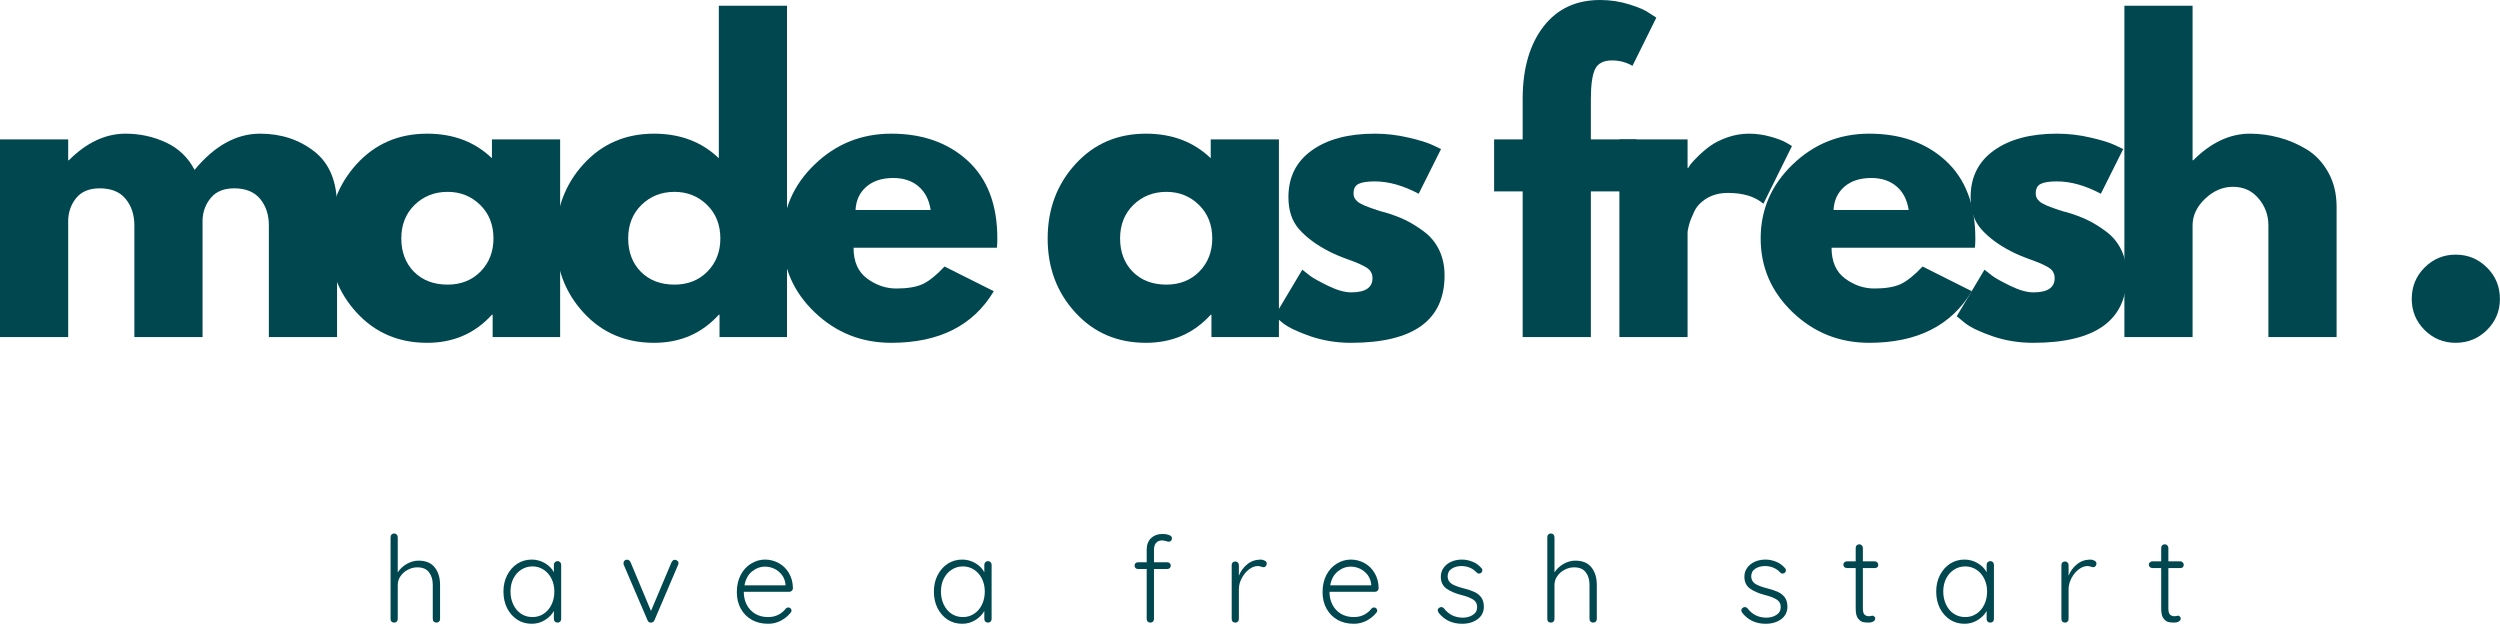 <?xml version="1.0" encoding="UTF-8"?>
<svg xmlns="http://www.w3.org/2000/svg" width="303" height="76" viewBox="0 0 303 76" fill="none">
  <path d="M0 40.851V16.899H8.264V19.421H8.35C10.494 17.276 12.785 16.201 15.217 16.201C16.956 16.201 18.587 16.557 20.119 17.269C21.647 17.982 22.801 19.09 23.581 20.589C26.004 17.665 28.647 16.201 31.518 16.201C34.061 16.201 36.252 16.92 38.087 18.352C39.928 19.777 40.851 22.014 40.851 25.063V40.851H32.587V27.315C32.587 26.032 32.234 24.964 31.532 24.109C30.827 23.254 29.78 22.826 28.383 22.826C27.165 22.826 26.239 23.193 25.605 23.923C24.967 24.657 24.614 25.534 24.55 26.559V40.851H16.286V27.315C16.286 26.032 15.934 24.964 15.232 24.109C14.537 23.254 13.486 22.826 12.083 22.826C10.808 22.826 9.853 23.225 9.219 24.023C8.581 24.814 8.264 25.754 8.264 26.844V40.851H0Z" fill="#00474F"></path>
  <path d="M43.223 37.887C40.979 35.447 39.861 32.455 39.861 28.91C39.861 25.359 40.979 22.352 43.223 19.891C45.464 17.433 48.313 16.201 51.772 16.201C54.943 16.201 57.561 17.195 59.623 19.179V16.899H67.888V40.851H59.709V38.144H59.623C57.561 40.416 54.943 41.549 51.772 41.549C48.313 41.549 45.464 40.331 43.223 37.887ZM50.248 24.835C49.172 25.89 48.638 27.243 48.638 28.896C48.638 30.549 49.151 31.899 50.176 32.943C51.209 33.979 52.57 34.496 54.252 34.496C55.865 34.496 57.194 33.969 58.241 32.914C59.285 31.853 59.809 30.513 59.809 28.896C59.809 27.243 59.271 25.89 58.199 24.835C57.123 23.781 55.808 23.254 54.252 23.254C52.663 23.254 51.331 23.781 50.248 24.835Z" fill="#00474F"></path>
  <path d="M70.722 37.887C68.478 35.447 67.359 32.455 67.359 28.91C67.359 25.359 68.478 22.352 70.722 19.891C72.962 17.433 75.812 16.201 79.271 16.201C82.441 16.201 85.059 17.195 87.122 19.179V0.698H95.386V40.851H87.207V38.144H87.122C85.059 40.416 82.441 41.549 79.271 41.549C75.812 41.549 72.962 40.331 70.722 37.887ZM77.746 24.835C76.671 25.89 76.136 27.243 76.136 28.896C76.136 30.549 76.649 31.899 77.675 32.943C78.708 33.979 80.069 34.496 81.75 34.496C83.364 34.496 84.693 33.969 85.74 32.914C86.784 31.853 87.307 30.513 87.307 28.896C87.307 27.243 86.769 25.89 85.697 24.835C84.621 23.781 83.307 23.254 81.75 23.254C80.162 23.254 78.829 23.781 77.746 24.835Z" fill="#00474F"></path>
  <path d="M120.819 30.022H103.45C103.45 31.703 103.995 32.95 105.088 33.755C106.178 34.564 107.361 34.966 108.636 34.966C109.976 34.966 111.034 34.792 111.814 34.439C112.59 34.079 113.481 33.367 114.478 32.302L120.448 35.294C117.958 39.465 113.816 41.549 108.024 41.549C104.412 41.549 101.316 40.316 98.734 37.844C96.147 35.365 94.858 32.384 94.858 28.896C94.858 25.412 96.147 22.424 98.734 19.934C101.316 17.447 104.412 16.201 108.024 16.201C111.821 16.201 114.913 17.298 117.299 19.492C119.683 21.686 120.876 24.821 120.876 28.896C120.876 29.459 120.854 29.833 120.819 30.022ZM103.692 25.448H112.797C112.605 24.205 112.113 23.25 111.315 22.584C110.524 21.911 109.509 21.572 108.266 21.572C106.898 21.572 105.804 21.929 104.989 22.641C104.18 23.354 103.749 24.29 103.692 25.448Z" fill="#00474F"></path>
  <path d="M130.34 37.887C128.096 35.447 126.977 32.455 126.977 28.91C126.977 25.359 128.096 22.352 130.34 19.891C132.581 17.433 135.43 16.201 138.889 16.201C142.06 16.201 144.678 17.195 146.74 19.179V16.899H155.005V40.851H146.826V38.144H146.74C144.678 40.416 142.06 41.549 138.889 41.549C135.43 41.549 132.581 40.331 130.34 37.887ZM137.365 24.835C136.289 25.89 135.755 27.243 135.755 28.896C135.755 30.549 136.268 31.899 137.293 32.943C138.327 33.979 139.687 34.496 141.369 34.496C142.982 34.496 144.311 33.969 145.358 32.914C146.402 31.853 146.926 30.513 146.926 28.896C146.926 27.243 146.388 25.89 145.315 24.835C144.24 23.781 142.925 23.254 141.369 23.254C139.78 23.254 138.448 23.781 137.365 24.835Z" fill="#00474F"></path>
  <path d="M166.616 16.201C167.991 16.201 169.345 16.357 170.677 16.671C172.016 16.977 173.014 17.284 173.669 17.597L174.652 18.067L171.945 23.482C170.071 22.484 168.297 21.986 166.616 21.986C165.683 21.986 165.024 22.093 164.635 22.299C164.244 22.499 164.051 22.88 164.051 23.439C164.051 23.564 164.065 23.688 164.094 23.809C164.13 23.934 164.194 24.052 164.279 24.166C164.372 24.273 164.457 24.362 164.536 24.436C164.621 24.515 164.753 24.6 164.935 24.693C165.123 24.789 165.269 24.86 165.376 24.907C165.49 24.956 165.668 25.028 165.918 25.12C166.164 25.206 166.349 25.273 166.473 25.32C166.605 25.37 166.819 25.441 167.115 25.534C167.407 25.63 167.631 25.69 167.784 25.719C168.753 26.004 169.594 26.317 170.306 26.659C171.026 27.001 171.781 27.468 172.572 28.055C173.37 28.647 173.986 29.391 174.424 30.293C174.859 31.197 175.08 32.227 175.08 33.385C175.08 38.828 171.293 41.549 163.723 41.549C162.014 41.549 160.389 41.285 158.85 40.765C157.312 40.235 156.193 39.704 155.502 39.169L154.476 38.329L157.839 32.686C158.095 32.897 158.423 33.153 158.822 33.456C159.228 33.751 159.962 34.154 161.016 34.667C162.078 35.18 162.997 35.436 163.766 35.436C165.483 35.436 166.345 34.863 166.345 33.712C166.345 33.181 166.124 32.768 165.69 32.473C165.252 32.181 164.511 31.846 163.467 31.475C162.42 31.098 161.604 30.748 161.016 30.435C159.524 29.659 158.341 28.779 157.468 27.799C156.592 26.823 156.157 25.519 156.157 23.895C156.157 21.473 157.098 19.588 158.979 18.238C160.867 16.881 163.414 16.201 166.616 16.201Z" fill="#00474F"></path>
  <path d="M184.548 16.899V11.812C184.576 8.232 185.417 5.368 187.07 3.22C188.723 1.076 191.01 0 193.938 0C195.181 0 196.367 0.182 197.5 0.541C198.64 0.894 199.456 1.254 199.951 1.624L200.749 2.137L197.856 7.979C197.105 7.545 196.278 7.324 195.377 7.324C194.351 7.324 193.667 7.676 193.325 8.378C192.983 9.084 192.812 10.302 192.812 12.04V16.899H198.326V23.197H192.812V40.851H184.548V23.197H181.086V16.899H184.548Z" fill="#00474F"></path>
  <path d="M196.27 40.851V16.899H204.534V20.347H204.62C204.684 20.226 204.784 20.073 204.919 19.891C205.061 19.702 205.364 19.375 205.831 18.908C206.305 18.445 206.803 18.024 207.327 17.654C207.858 17.276 208.542 16.938 209.379 16.642C210.223 16.35 211.081 16.201 211.958 16.201C212.859 16.201 213.742 16.325 214.608 16.571C215.481 16.82 216.122 17.066 216.532 17.312L217.187 17.697L213.725 24.693C212.699 23.82 211.267 23.382 209.436 23.382C208.438 23.382 207.576 23.603 206.857 24.037C206.144 24.476 205.638 25.006 205.346 25.633C205.051 26.253 204.841 26.78 204.719 27.215C204.595 27.653 204.534 27.995 204.534 28.241V40.851H196.27Z" fill="#00474F"></path>
  <path d="M239.354 30.022H221.985C221.985 31.703 222.53 32.95 223.623 33.755C224.713 34.564 225.896 34.966 227.171 34.966C228.511 34.966 229.569 34.792 230.349 34.439C231.125 34.079 232.016 33.367 233.013 32.302L238.983 35.294C236.493 39.465 232.351 41.549 226.559 41.549C222.947 41.549 219.851 40.316 217.268 37.844C214.682 35.365 213.393 32.384 213.393 28.896C213.393 25.412 214.682 22.424 217.268 19.934C219.851 17.447 222.947 16.201 226.559 16.201C230.356 16.201 233.448 17.298 235.834 19.492C238.217 21.686 239.411 24.821 239.411 28.896C239.411 29.459 239.389 29.833 239.354 30.022ZM222.227 25.448H231.332C231.139 24.205 230.648 23.25 229.85 22.584C229.059 21.911 228.044 21.572 226.801 21.572C225.433 21.572 224.339 21.929 223.524 22.641C222.715 23.354 222.284 24.29 222.227 25.448Z" fill="#00474F"></path>
  <path d="M249.296 16.201C250.671 16.201 252.025 16.357 253.357 16.671C254.696 16.977 255.694 17.284 256.349 17.597L257.332 18.067L254.625 23.482C252.751 22.484 250.978 21.986 249.296 21.986C248.363 21.986 247.704 22.093 247.316 22.299C246.924 22.499 246.731 22.88 246.731 23.439C246.731 23.564 246.746 23.688 246.774 23.809C246.81 23.934 246.874 24.052 246.959 24.166C247.052 24.273 247.138 24.362 247.216 24.436C247.301 24.515 247.433 24.6 247.615 24.693C247.804 24.789 247.95 24.86 248.057 24.907C248.171 24.956 248.349 25.028 248.598 25.12C248.844 25.206 249.029 25.273 249.154 25.32C249.286 25.37 249.499 25.441 249.795 25.534C250.087 25.63 250.311 25.69 250.465 25.719C251.433 26.004 252.274 26.317 252.987 26.659C253.706 27.001 254.461 27.468 255.252 28.055C256.05 28.647 256.666 29.391 257.104 30.293C257.539 31.197 257.76 32.227 257.76 33.385C257.76 38.828 253.973 41.549 246.404 41.549C244.694 41.549 243.07 41.285 241.531 40.765C239.992 40.235 238.873 39.704 238.182 39.169L237.156 38.329L240.519 32.686C240.776 32.897 241.103 33.153 241.502 33.456C241.908 33.751 242.642 34.154 243.696 34.667C244.758 35.18 245.677 35.436 246.446 35.436C248.163 35.436 249.025 34.863 249.025 33.712C249.025 33.181 248.805 32.768 248.37 32.473C247.932 32.181 247.191 31.846 246.147 31.475C245.1 31.098 244.284 30.748 243.696 30.435C242.204 29.659 241.021 28.779 240.149 27.799C239.272 26.823 238.838 25.519 238.838 23.895C238.838 21.473 239.778 19.588 241.659 18.238C243.547 16.881 246.094 16.201 249.296 16.201Z" fill="#00474F"></path>
  <path d="M257.476 40.851V0.698H265.74V19.421H265.825C267.97 17.276 270.26 16.201 272.693 16.201C273.869 16.201 275.044 16.357 276.213 16.671C277.381 16.977 278.5 17.455 279.575 18.11C280.648 18.765 281.517 19.692 282.183 20.889C282.856 22.085 283.195 23.478 283.195 25.063V40.851H274.93V27.315C274.93 26.071 274.531 24.985 273.733 24.052C272.943 23.111 271.913 22.641 270.641 22.641C269.395 22.641 268.266 23.125 267.25 24.094C266.242 25.056 265.74 26.128 265.74 27.315V40.851H257.476Z" fill="#00474F"></path>
  <path d="M297.618 30.863C299.107 30.863 300.375 31.386 301.422 32.43C302.466 33.467 302.99 34.735 302.99 36.234C302.99 37.698 302.466 38.952 301.422 39.996C300.375 41.029 299.107 41.549 297.618 41.549C296.154 41.549 294.9 41.029 293.856 39.996C292.82 38.952 292.303 37.698 292.303 36.234C292.303 34.735 292.82 33.467 293.856 32.43C294.9 31.386 296.154 30.863 297.618 30.863Z" fill="#00474F"></path>
  <path d="M50.728 67.95C51.611 67.95 52.267 68.227 52.694 68.776C53.121 69.317 53.335 70.023 53.335 70.885V75.017C53.335 75.152 53.292 75.259 53.207 75.344C53.121 75.423 53.015 75.459 52.894 75.459C52.769 75.459 52.666 75.423 52.58 75.344C52.495 75.259 52.452 75.152 52.452 75.017V70.885C52.452 70.258 52.299 69.752 51.996 69.36C51.7 68.961 51.23 68.762 50.585 68.762C50.175 68.762 49.787 68.861 49.417 69.061C49.053 69.253 48.761 69.513 48.533 69.844C48.312 70.169 48.206 70.514 48.206 70.885V75.017C48.206 75.152 48.163 75.259 48.077 75.344C47.999 75.423 47.899 75.459 47.778 75.459C47.643 75.459 47.536 75.423 47.45 75.344C47.372 75.259 47.337 75.152 47.337 75.017V65.1C47.337 64.979 47.372 64.872 47.45 64.786C47.536 64.701 47.643 64.658 47.778 64.658C47.899 64.658 47.999 64.701 48.077 64.786C48.163 64.872 48.206 64.979 48.206 65.1V69.374C48.469 68.958 48.836 68.616 49.303 68.348C49.766 68.085 50.243 67.95 50.728 67.95Z" fill="#00474F"></path>
  <path d="M67.572 68.007C67.693 68.007 67.8 68.049 67.886 68.135C67.971 68.22 68.014 68.327 68.014 68.448V75.017C68.014 75.152 67.971 75.259 67.886 75.344C67.8 75.423 67.693 75.459 67.572 75.459C67.448 75.459 67.344 75.423 67.259 75.344C67.173 75.259 67.13 75.152 67.13 75.017V74.048C66.892 74.486 66.525 74.856 66.033 75.159C65.549 75.455 65.022 75.601 64.452 75.601C63.796 75.601 63.205 75.437 62.685 75.102C62.172 74.76 61.762 74.297 61.459 73.706C61.164 73.108 61.018 72.438 61.018 71.697C61.018 70.956 61.167 70.293 61.474 69.702C61.777 69.114 62.186 68.655 62.699 68.32C63.219 67.989 63.8 67.821 64.438 67.821C65.015 67.821 65.549 67.964 66.033 68.249C66.525 68.534 66.892 68.904 67.13 69.36V68.448C67.13 68.327 67.173 68.22 67.259 68.135C67.344 68.049 67.448 68.007 67.572 68.007ZM64.537 74.789C65.04 74.789 65.492 74.657 65.891 74.39C66.297 74.126 66.618 73.756 66.846 73.278C67.073 72.805 67.188 72.278 67.188 71.697C67.188 71.127 67.073 70.61 66.846 70.144C66.618 69.681 66.297 69.314 65.891 69.047C65.492 68.783 65.04 68.648 64.537 68.648C64.031 68.648 63.575 68.783 63.169 69.047C62.77 69.303 62.45 69.666 62.215 70.129C61.987 70.585 61.873 71.109 61.873 71.697C61.873 72.278 61.987 72.805 62.215 73.278C62.443 73.756 62.756 74.126 63.155 74.39C63.561 74.657 64.024 74.789 64.537 74.789Z" fill="#00474F"></path>
  <path d="M81.821 67.85C81.913 67.85 82.006 67.889 82.091 67.964C82.184 68.031 82.234 68.117 82.234 68.22C82.234 68.306 82.213 68.391 82.177 68.477L79.313 75.188C79.274 75.266 79.217 75.33 79.142 75.387C79.074 75.437 78.999 75.459 78.914 75.459C78.818 75.466 78.732 75.451 78.658 75.401C78.579 75.355 78.522 75.284 78.487 75.188L75.608 68.477C75.608 68.448 75.598 68.416 75.58 68.377C75.569 68.341 75.566 68.302 75.566 68.263C75.566 68.149 75.601 68.049 75.68 67.964C75.754 67.878 75.868 67.835 76.022 67.835C76.107 67.835 76.182 67.864 76.249 67.921C76.324 67.978 76.381 68.049 76.421 68.135L78.9 74.048L81.393 68.135C81.44 68.049 81.497 67.978 81.564 67.921C81.639 67.864 81.725 67.843 81.821 67.85Z" fill="#00474F"></path>
  <path d="M96.102 71.298C96.102 71.412 96.059 71.512 95.973 71.597C95.888 71.683 95.788 71.725 95.674 71.725H90.146C90.146 72.306 90.263 72.83 90.502 73.293C90.748 73.759 91.09 74.126 91.528 74.39C91.973 74.657 92.497 74.789 93.095 74.789C93.558 74.789 93.978 74.696 94.349 74.504C94.719 74.304 95.019 74.055 95.247 73.749C95.35 73.663 95.45 73.62 95.546 73.62C95.649 73.62 95.738 73.66 95.817 73.734C95.891 73.813 95.931 73.902 95.931 74.005C95.931 74.112 95.881 74.212 95.788 74.304C95.475 74.686 95.079 74.999 94.606 75.245C94.139 75.48 93.64 75.601 93.109 75.601C92.358 75.601 91.699 75.444 91.129 75.131C90.559 74.81 90.11 74.358 89.789 73.777C89.465 73.2 89.305 72.53 89.305 71.768C89.305 70.97 89.462 70.272 89.775 69.674C90.096 69.075 90.52 68.619 91.043 68.306C91.563 67.985 92.126 67.821 92.725 67.821C93.302 67.821 93.85 67.96 94.363 68.234C94.876 68.512 95.289 68.911 95.603 69.431C95.924 69.955 96.091 70.578 96.102 71.298ZM92.725 68.676C92.155 68.676 91.627 68.872 91.143 69.26C90.666 69.652 90.363 70.211 90.231 70.942H95.204V70.813C95.154 70.379 95.008 69.998 94.762 69.674C94.513 69.353 94.21 69.104 93.85 68.933C93.487 68.762 93.113 68.676 92.725 68.676Z" fill="#00474F"></path>
  <path d="M119.741 68.007C119.862 68.007 119.969 68.049 120.055 68.135C120.14 68.22 120.183 68.327 120.183 68.448V75.017C120.183 75.152 120.14 75.259 120.055 75.344C119.969 75.423 119.862 75.459 119.741 75.459C119.617 75.459 119.513 75.423 119.428 75.344C119.342 75.259 119.3 75.152 119.3 75.017V74.048C119.061 74.486 118.694 74.856 118.202 75.159C117.718 75.455 117.191 75.601 116.621 75.601C115.965 75.601 115.374 75.437 114.854 75.102C114.341 74.76 113.931 74.297 113.629 73.706C113.333 73.108 113.187 72.438 113.187 71.697C113.187 70.956 113.336 70.293 113.643 69.702C113.946 69.114 114.355 68.655 114.868 68.32C115.388 67.989 115.969 67.821 116.607 67.821C117.184 67.821 117.718 67.964 118.202 68.249C118.694 68.534 119.061 68.904 119.3 69.36V68.448C119.3 68.327 119.342 68.22 119.428 68.135C119.513 68.049 119.617 68.007 119.741 68.007ZM116.706 74.789C117.209 74.789 117.661 74.657 118.06 74.39C118.466 74.126 118.787 73.756 119.015 73.278C119.243 72.805 119.357 72.278 119.357 71.697C119.357 71.127 119.243 70.61 119.015 70.144C118.787 69.681 118.466 69.314 118.06 69.047C117.661 68.783 117.209 68.648 116.706 68.648C116.2 68.648 115.745 68.783 115.338 69.047C114.939 69.303 114.619 69.666 114.384 70.129C114.156 70.585 114.042 71.109 114.042 71.697C114.042 72.278 114.156 72.805 114.384 73.278C114.612 73.756 114.925 74.126 115.324 74.39C115.73 74.657 116.193 74.789 116.706 74.789Z" fill="#00474F"></path>
  <path d="M140.832 65.499C140.518 65.499 140.276 65.606 140.105 65.812C139.941 66.012 139.863 66.293 139.863 66.653V68.149H141.487C141.601 68.149 141.694 68.188 141.772 68.263C141.858 68.341 141.9 68.441 141.9 68.562C141.9 68.676 141.858 68.772 141.772 68.847C141.694 68.925 141.601 68.961 141.487 68.961H139.863V75.017C139.863 75.152 139.82 75.259 139.735 75.344C139.649 75.423 139.542 75.459 139.421 75.459C139.296 75.459 139.193 75.423 139.108 75.344C139.022 75.259 138.979 75.152 138.979 75.017V68.961H137.911C137.797 68.961 137.701 68.925 137.626 68.847C137.547 68.762 137.512 68.669 137.512 68.562C137.512 68.43 137.547 68.331 137.626 68.263C137.701 68.188 137.797 68.149 137.911 68.149H138.979V66.653C138.979 66.037 139.154 65.563 139.507 65.228C139.866 64.886 140.34 64.715 140.931 64.715C141.206 64.715 141.459 64.758 141.687 64.843C141.922 64.929 142.043 65.064 142.043 65.242C142.043 65.356 142.004 65.456 141.929 65.541C141.85 65.62 141.765 65.655 141.672 65.655C141.576 65.655 141.466 65.634 141.345 65.584C141.124 65.527 140.953 65.499 140.832 65.499Z" fill="#00474F"></path>
  <path d="M152.773 67.821C152.962 67.821 153.133 67.864 153.286 67.95C153.446 68.028 153.528 68.142 153.528 68.291C153.528 68.434 153.486 68.548 153.4 68.633C153.322 68.712 153.233 68.747 153.129 68.747C153.08 68.747 152.987 68.726 152.844 68.676C152.702 68.63 152.567 68.605 152.446 68.605C152.082 68.605 151.722 68.744 151.363 69.018C151.01 69.296 150.721 69.652 150.493 70.087C150.265 70.525 150.151 70.967 150.151 71.412V75.017C150.151 75.152 150.109 75.259 150.023 75.344C149.945 75.423 149.845 75.459 149.724 75.459C149.589 75.459 149.482 75.423 149.396 75.344C149.318 75.259 149.282 75.152 149.282 75.017V68.491C149.282 68.359 149.318 68.256 149.396 68.177C149.482 68.092 149.589 68.049 149.724 68.049C149.845 68.049 149.945 68.092 150.023 68.177C150.109 68.256 150.151 68.359 150.151 68.491V69.773C150.379 69.214 150.714 68.754 151.163 68.391C151.619 68.021 152.153 67.832 152.773 67.821Z" fill="#00474F"></path>
  <path d="M167.091 71.298C167.091 71.412 167.048 71.512 166.963 71.597C166.877 71.683 166.777 71.725 166.663 71.725H161.135C161.135 72.306 161.252 72.83 161.491 73.293C161.737 73.759 162.079 74.126 162.517 74.39C162.962 74.657 163.486 74.789 164.084 74.789C164.547 74.789 164.968 74.696 165.338 74.504C165.709 74.304 166.008 74.055 166.236 73.749C166.339 73.663 166.439 73.62 166.535 73.62C166.638 73.62 166.728 73.66 166.806 73.734C166.881 73.813 166.92 73.902 166.92 74.005C166.92 74.112 166.87 74.212 166.777 74.304C166.464 74.686 166.069 74.999 165.595 75.245C165.128 75.48 164.629 75.601 164.099 75.601C163.347 75.601 162.688 75.444 162.118 75.131C161.548 74.81 161.099 74.358 160.779 73.777C160.455 73.2 160.294 72.53 160.294 71.768C160.294 70.97 160.451 70.272 160.764 69.674C161.085 69.075 161.509 68.619 162.033 68.306C162.553 67.985 163.115 67.821 163.714 67.821C164.291 67.821 164.84 67.96 165.353 68.234C165.865 68.512 166.279 68.911 166.592 69.431C166.913 69.955 167.08 70.578 167.091 71.298ZM163.714 68.676C163.144 68.676 162.617 68.872 162.132 69.26C161.655 69.652 161.352 70.211 161.22 70.942H166.193V70.813C166.143 70.379 165.997 69.998 165.751 69.674C165.502 69.353 165.199 69.104 164.84 68.933C164.476 68.762 164.102 68.676 163.714 68.676Z" fill="#00474F"></path>
  <path d="M174.37 74.276C174.292 74.155 174.257 74.048 174.257 73.962C174.257 73.831 174.317 73.731 174.442 73.663C174.499 73.606 174.577 73.578 174.684 73.578C174.798 73.578 174.901 73.627 174.997 73.72C175.574 74.483 176.34 74.86 177.291 74.86C177.755 74.86 178.161 74.753 178.503 74.532C178.852 74.315 179.03 73.998 179.03 73.578C179.03 73.172 178.866 72.865 178.545 72.666C178.221 72.459 177.776 72.281 177.206 72.139C176.397 71.932 175.767 71.665 175.311 71.341C174.855 71.009 174.627 70.528 174.627 69.901C174.627 69.503 174.734 69.146 174.955 68.833C175.183 68.512 175.485 68.263 175.867 68.092C176.255 67.914 176.693 67.821 177.177 67.821C177.594 67.821 178.011 67.903 178.431 68.064C178.859 68.227 179.222 68.484 179.528 68.833C179.614 68.901 179.657 69 179.657 69.132C179.657 69.246 179.607 69.346 179.514 69.431C179.436 69.488 179.347 69.517 179.244 69.517C179.147 69.517 179.062 69.481 178.987 69.403C178.748 69.139 178.467 68.94 178.146 68.804C177.833 68.673 177.491 68.605 177.12 68.605C176.665 68.605 176.269 68.715 175.938 68.933C175.614 69.143 175.453 69.46 175.453 69.887C175.471 70.279 175.646 70.578 175.981 70.785C176.323 70.984 176.814 71.166 177.462 71.326C177.975 71.462 178.392 71.604 178.716 71.754C179.048 71.907 179.318 72.124 179.528 72.409C179.735 72.694 179.842 73.072 179.842 73.535C179.842 74.162 179.589 74.668 179.087 75.045C178.581 75.416 177.954 75.601 177.206 75.601C176.016 75.601 175.072 75.159 174.37 74.276Z" fill="#00474F"></path>
  <path d="M190.925 67.95C191.808 67.95 192.464 68.227 192.891 68.776C193.319 69.317 193.533 70.023 193.533 70.885V75.017C193.533 75.152 193.49 75.259 193.404 75.344C193.319 75.423 193.212 75.459 193.091 75.459C192.966 75.459 192.863 75.423 192.777 75.344C192.692 75.259 192.649 75.152 192.649 75.017V70.885C192.649 70.258 192.496 69.752 192.193 69.36C191.898 68.961 191.427 68.762 190.783 68.762C190.373 68.762 189.985 68.861 189.614 69.061C189.251 69.253 188.959 69.513 188.731 69.844C188.51 70.169 188.403 70.514 188.403 70.885V75.017C188.403 75.152 188.36 75.259 188.275 75.344C188.196 75.423 188.097 75.459 187.976 75.459C187.84 75.459 187.733 75.423 187.648 75.344C187.569 75.259 187.534 75.152 187.534 75.017V65.1C187.534 64.979 187.569 64.872 187.648 64.786C187.733 64.701 187.84 64.658 187.976 64.658C188.097 64.658 188.196 64.701 188.275 64.786C188.36 64.872 188.403 64.979 188.403 65.1V69.374C188.667 68.958 189.034 68.616 189.5 68.348C189.963 68.085 190.441 67.95 190.925 67.95Z" fill="#00474F"></path>
  <path d="M211.163 74.276C211.085 74.155 211.049 74.048 211.049 73.962C211.049 73.831 211.11 73.731 211.235 73.663C211.292 73.606 211.37 73.578 211.477 73.578C211.591 73.578 211.694 73.627 211.79 73.72C212.367 74.483 213.133 74.86 214.084 74.86C214.547 74.86 214.954 74.753 215.295 74.532C215.645 74.315 215.823 73.998 215.823 73.578C215.823 73.172 215.659 72.865 215.338 72.666C215.014 72.459 214.569 72.281 213.999 72.139C213.19 71.932 212.56 71.665 212.104 71.341C211.648 71.009 211.42 70.528 211.42 69.901C211.42 69.503 211.527 69.146 211.748 68.833C211.976 68.512 212.278 68.263 212.659 68.092C213.048 67.914 213.486 67.821 213.97 67.821C214.387 67.821 214.804 67.903 215.224 68.064C215.652 68.227 216.015 68.484 216.321 68.833C216.407 68.901 216.45 69 216.45 69.132C216.45 69.246 216.4 69.346 216.307 69.431C216.229 69.488 216.14 69.517 216.036 69.517C215.94 69.517 215.855 69.481 215.78 69.403C215.541 69.139 215.26 68.94 214.939 68.804C214.626 68.673 214.284 68.605 213.913 68.605C213.457 68.605 213.062 68.715 212.731 68.933C212.407 69.143 212.246 69.46 212.246 69.887C212.264 70.279 212.439 70.578 212.773 70.785C213.115 70.984 213.607 71.166 214.255 71.326C214.768 71.462 215.185 71.604 215.509 71.754C215.84 71.907 216.111 72.124 216.321 72.409C216.528 72.694 216.635 73.072 216.635 73.535C216.635 74.162 216.382 74.668 215.88 75.045C215.374 75.416 214.747 75.601 213.999 75.601C212.809 75.601 211.865 75.159 211.163 74.276Z" fill="#00474F"></path>
  <path d="M225.78 68.847V73.734C225.78 74.105 225.844 74.358 225.98 74.49C226.122 74.625 226.307 74.689 226.535 74.689C226.592 74.689 226.664 74.682 226.749 74.661C226.835 74.632 226.899 74.618 226.949 74.618C227.034 74.618 227.109 74.657 227.176 74.732C227.241 74.799 227.276 74.882 227.276 74.974C227.276 75.117 227.194 75.238 227.034 75.33C226.881 75.416 226.696 75.459 226.478 75.459C226.222 75.459 225.987 75.437 225.78 75.387C225.581 75.341 225.385 75.198 225.196 74.96C225.004 74.714 224.911 74.319 224.911 73.777V68.847H223.842C223.728 68.847 223.629 68.811 223.543 68.733C223.458 68.658 223.415 68.559 223.415 68.434C223.415 68.32 223.458 68.227 223.543 68.149C223.629 68.074 223.728 68.035 223.842 68.035H224.911V66.411C224.911 66.29 224.947 66.183 225.025 66.097C225.11 66.012 225.217 65.969 225.353 65.969C225.474 65.969 225.574 66.012 225.652 66.097C225.737 66.183 225.78 66.29 225.78 66.411V68.035H227.248C227.351 68.035 227.44 68.078 227.518 68.163C227.604 68.249 227.647 68.345 227.647 68.448C227.647 68.573 227.608 68.673 227.533 68.747C227.454 68.815 227.362 68.847 227.248 68.847H225.78Z" fill="#00474F"></path>
  <path d="M241.222 68.007C241.343 68.007 241.45 68.049 241.536 68.135C241.621 68.22 241.664 68.327 241.664 68.448V75.017C241.664 75.152 241.621 75.259 241.536 75.344C241.45 75.423 241.343 75.459 241.222 75.459C241.097 75.459 240.994 75.423 240.909 75.344C240.823 75.259 240.78 75.152 240.78 75.017V74.048C240.542 74.486 240.175 74.856 239.683 75.159C239.199 75.455 238.672 75.601 238.102 75.601C237.446 75.601 236.855 75.437 236.335 75.102C235.822 74.76 235.412 74.297 235.109 73.706C234.814 73.108 234.668 72.438 234.668 71.697C234.668 70.956 234.817 70.293 235.124 69.702C235.426 69.114 235.836 68.655 236.349 68.32C236.869 67.989 237.45 67.821 238.087 67.821C238.664 67.821 239.199 67.964 239.683 68.249C240.175 68.534 240.542 68.904 240.78 69.36V68.448C240.78 68.327 240.823 68.22 240.909 68.135C240.994 68.049 241.097 68.007 241.222 68.007ZM238.187 74.789C238.689 74.789 239.142 74.657 239.541 74.39C239.947 74.126 240.267 73.756 240.495 73.278C240.723 72.805 240.837 72.278 240.837 71.697C240.837 71.127 240.723 70.61 240.495 70.144C240.267 69.681 239.947 69.314 239.541 69.047C239.142 68.783 238.689 68.648 238.187 68.648C237.681 68.648 237.225 68.783 236.819 69.047C236.42 69.303 236.1 69.666 235.865 70.129C235.637 70.585 235.523 71.109 235.523 71.697C235.523 72.278 235.637 72.805 235.865 73.278C236.093 73.756 236.406 74.126 236.805 74.39C237.211 74.657 237.674 74.789 238.187 74.789Z" fill="#00474F"></path>
  <path d="M253.333 67.821C253.522 67.821 253.693 67.864 253.846 67.95C254.007 68.028 254.088 68.142 254.088 68.291C254.088 68.434 254.046 68.548 253.96 68.633C253.882 68.712 253.793 68.747 253.69 68.747C253.64 68.747 253.547 68.726 253.405 68.676C253.262 68.63 253.127 68.605 253.006 68.605C252.642 68.605 252.282 68.744 251.923 69.018C251.57 69.296 251.282 69.652 251.054 70.087C250.826 70.525 250.712 70.967 250.712 71.412V75.017C250.712 75.152 250.669 75.259 250.583 75.344C250.505 75.423 250.405 75.459 250.284 75.459C250.149 75.459 250.042 75.423 249.956 75.344C249.878 75.259 249.842 75.152 249.842 75.017V68.491C249.842 68.359 249.878 68.256 249.956 68.177C250.042 68.092 250.149 68.049 250.284 68.049C250.405 68.049 250.505 68.092 250.583 68.177C250.669 68.256 250.712 68.359 250.712 68.491V69.773C250.94 69.214 251.274 68.754 251.723 68.391C252.179 68.021 252.714 67.832 253.333 67.821Z" fill="#00474F"></path>
  <path d="M262.806 68.847V73.734C262.806 74.105 262.871 74.358 263.006 74.49C263.148 74.625 263.334 74.689 263.562 74.689C263.619 74.689 263.69 74.682 263.775 74.661C263.861 74.632 263.925 74.618 263.975 74.618C264.06 74.618 264.135 74.657 264.203 74.732C264.267 74.799 264.303 74.882 264.303 74.974C264.303 75.117 264.221 75.238 264.06 75.33C263.907 75.416 263.722 75.459 263.505 75.459C263.248 75.459 263.013 75.437 262.806 75.387C262.607 75.341 262.411 75.198 262.222 74.96C262.03 74.714 261.937 74.319 261.937 73.777V68.847H260.869C260.755 68.847 260.655 68.811 260.569 68.733C260.484 68.658 260.441 68.559 260.441 68.434C260.441 68.32 260.484 68.227 260.569 68.149C260.655 68.074 260.755 68.035 260.869 68.035H261.937V66.411C261.937 66.29 261.973 66.183 262.051 66.097C262.137 66.012 262.244 65.969 262.379 65.969C262.5 65.969 262.6 66.012 262.678 66.097C262.764 66.183 262.806 66.29 262.806 66.411V68.035H264.274C264.377 68.035 264.466 68.078 264.545 68.163C264.63 68.249 264.673 68.345 264.673 68.448C264.673 68.573 264.634 68.673 264.559 68.747C264.481 68.815 264.388 68.847 264.274 68.847H262.806Z" fill="#00474F"></path>
</svg>
